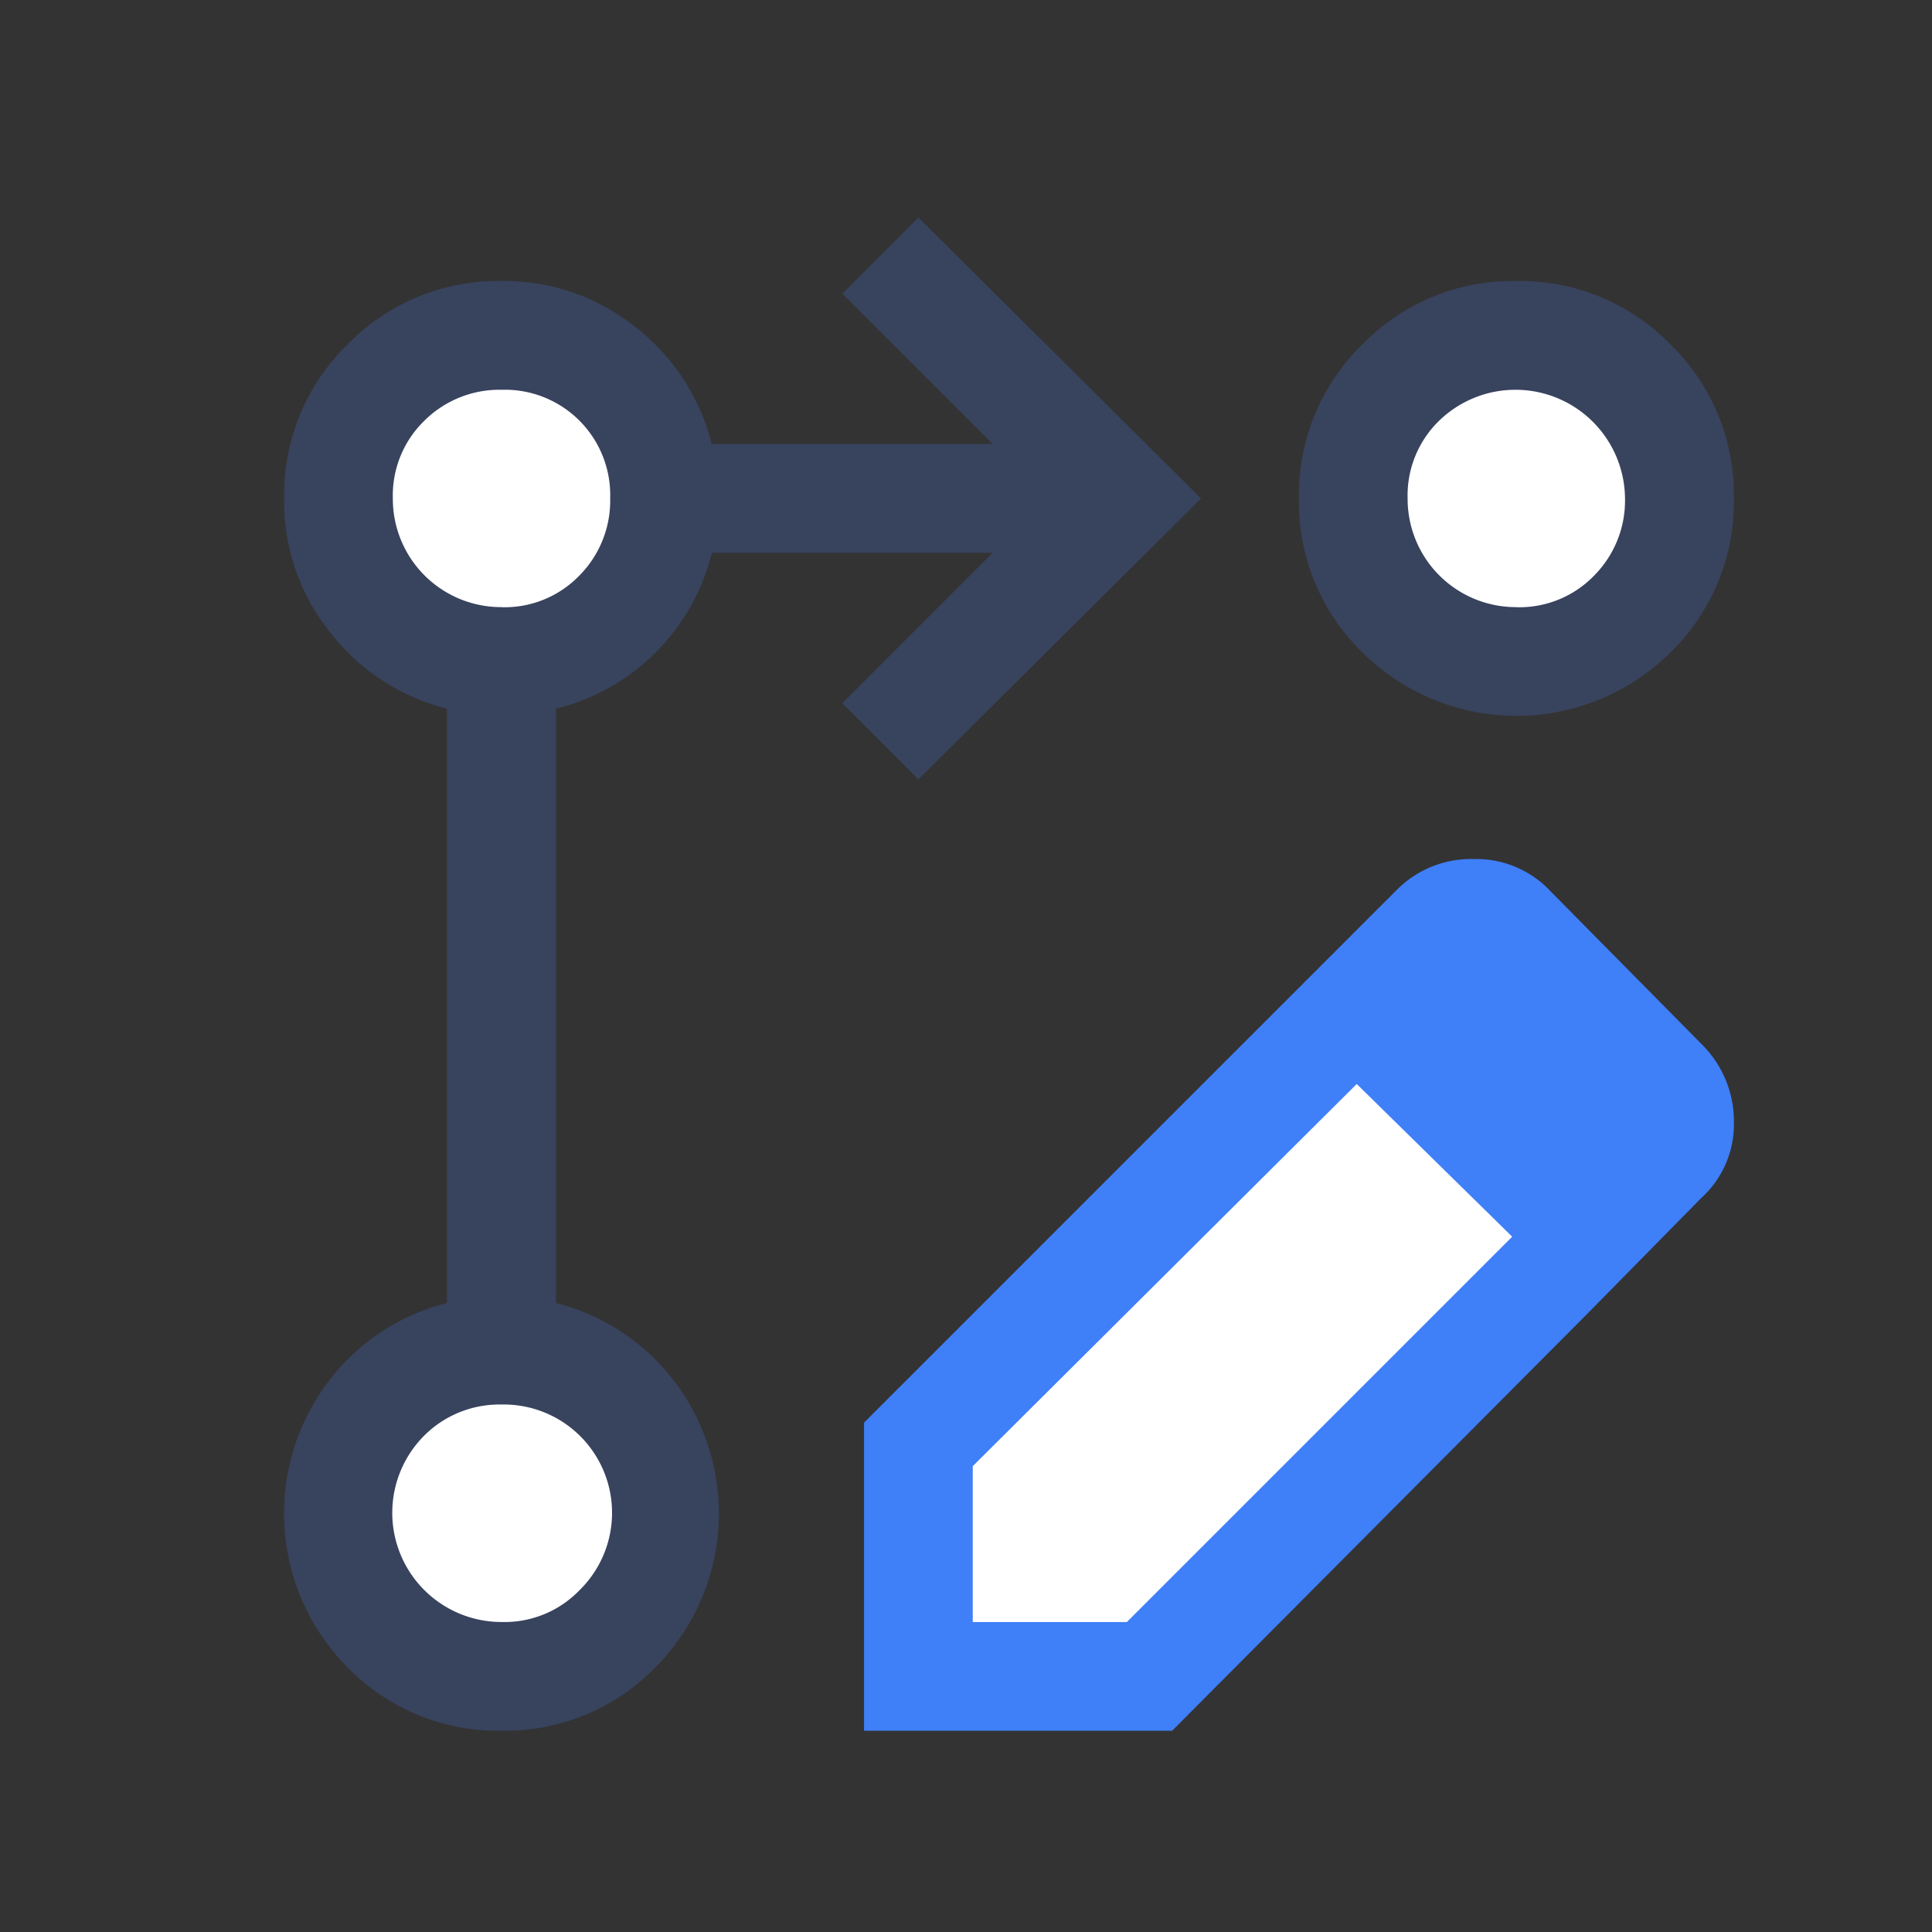 <svg xmlns="http://www.w3.org/2000/svg" width="48" height="48" viewBox="0 0 48 48">
  <rect x="0" y="0" width="48" height="48" fill="#333333" stroke="none"/>
  <g id="グループ_32" data-name="グループ 32" transform="translate(-594 -6253)">
    <circle id="楕円形_4" data-name="楕円形 4" cx="4.5" cy="4.5" r="4.5" transform="translate(627 6261)" fill="#fff"/>
    <circle id="楕円形_5" data-name="楕円形 5" cx="4.5" cy="4.5" r="4.5" transform="translate(602 6286)" fill="#fff"/>
    <g id="グループ_31" data-name="グループ 31" transform="translate(-52 -156)">
      <circle id="楕円形_3" data-name="楕円形 3" cx="4.5" cy="4.5" r="4.5" transform="translate(654 6417)" fill="#fff"/>
      <rect id="長方形_45" data-name="長方形 45" width="7" height="17.189" transform="translate(673.685 6450.574) rotate(-133)" fill="#fff"/>
      <rect id="長方形_46" data-name="長方形 46" width="4" height="4.189" transform="translate(670.832 6451.574) rotate(-133)" fill="#fff"/>
      <g id="icon-workflow" transform="translate(646 6409)">
        <g id="グループ_40967" data-name="グループ 40967" transform="translate(12012 -3245.297)">
          <g id="グループ_40820" data-name="グループ 40820" transform="translate(-12004.94 3250.703)">
            <path id="rebase_edit_FILL0_wght400_GRAD0_opsz48" d="M19.758,16.207l-1.891-1.891L21.6,10.579H14.625a5.287,5.287,0,0,1-3.872,3.872V29.218a5.314,5.314,0,0,1,2.9,1.891,5.423,5.423,0,0,1-.428,7.159A5.21,5.21,0,0,1,9.4,39.843a5.21,5.21,0,0,1-3.827-1.576,5.423,5.423,0,0,1-.428-7.159,5.314,5.314,0,0,1,2.9-1.891V14.451a5.314,5.314,0,0,1-2.9-1.891A5.193,5.193,0,0,1,4,9.228,5.21,5.21,0,0,1,5.576,5.4,5.21,5.21,0,0,1,9.4,3.826a5.193,5.193,0,0,1,3.332,1.148,5.314,5.314,0,0,1,1.891,2.9H21.6L17.867,4.141,19.758,2.25l7.023,6.978ZM34.615,3.826A5.21,5.21,0,0,1,38.442,5.4a5.21,5.21,0,0,1,1.576,3.827,5.21,5.21,0,0,1-1.576,3.827,5.435,5.435,0,0,1-7.654,0,5.21,5.21,0,0,1-1.576-3.827A5.21,5.21,0,0,1,30.788,5.4a5.21,5.21,0,0,1,3.827-1.574ZM9.4,37.142a2.585,2.585,0,0,0,1.936-.788A2.691,2.691,0,0,0,9.4,31.739a2.644,2.644,0,0,0-1.913.765A2.713,2.713,0,0,0,9.4,37.142Zm0-25.212a2.585,2.585,0,0,0,1.936-.788A2.644,2.644,0,0,0,12.1,9.228a2.618,2.618,0,0,0-2.7-2.7,2.644,2.644,0,0,0-1.913.765A2.585,2.585,0,0,0,6.7,9.228a2.69,2.69,0,0,0,2.7,2.7Zm25.212,0a2.585,2.585,0,0,0,1.936-.788,2.644,2.644,0,0,0,.765-1.913A2.722,2.722,0,0,0,32.7,7.292a2.585,2.585,0,0,0-.788,1.936,2.69,2.69,0,0,0,2.7,2.7ZM9.4,34.441ZM9.4,9.228ZM34.615,9.228Z" transform="translate(-4 -2.25)" fill="#38435e"/>
            <path id="rebase_edit_FILL0_wght400_GRAD0_opsz48-2" data-name="rebase_edit_FILL0_wght400_GRAD0_opsz48" d="M22.62,15.135l1.936,1.891-9.545,9.5V30.4h3.827l9.59-9.59,1.891,1.89L19.964,33.1H12.31V25.445Zm7.7,7.564-7.7-7.564,2.927-2.927a2.6,2.6,0,0,1,1.914-.765,2.523,2.523,0,0,1,1.914.81l3.782,3.827a2.694,2.694,0,0,1,.765,1.914,2.472,2.472,0,0,1-.81,1.868Z" transform="translate(2.097 4.494)" fill="#3f7ff8"/>
          </g>
          <rect id="長方形_32408" data-name="長方形 32408" width="43" height="43" transform="translate(-12009 3248.297)" fill="none" opacity="0.3"/>
        </g>
        <rect id="長方形_32427" data-name="長方形 32427" width="48" height="48" fill="none"/>
      </g>
    </g>
  </g>
</svg>
